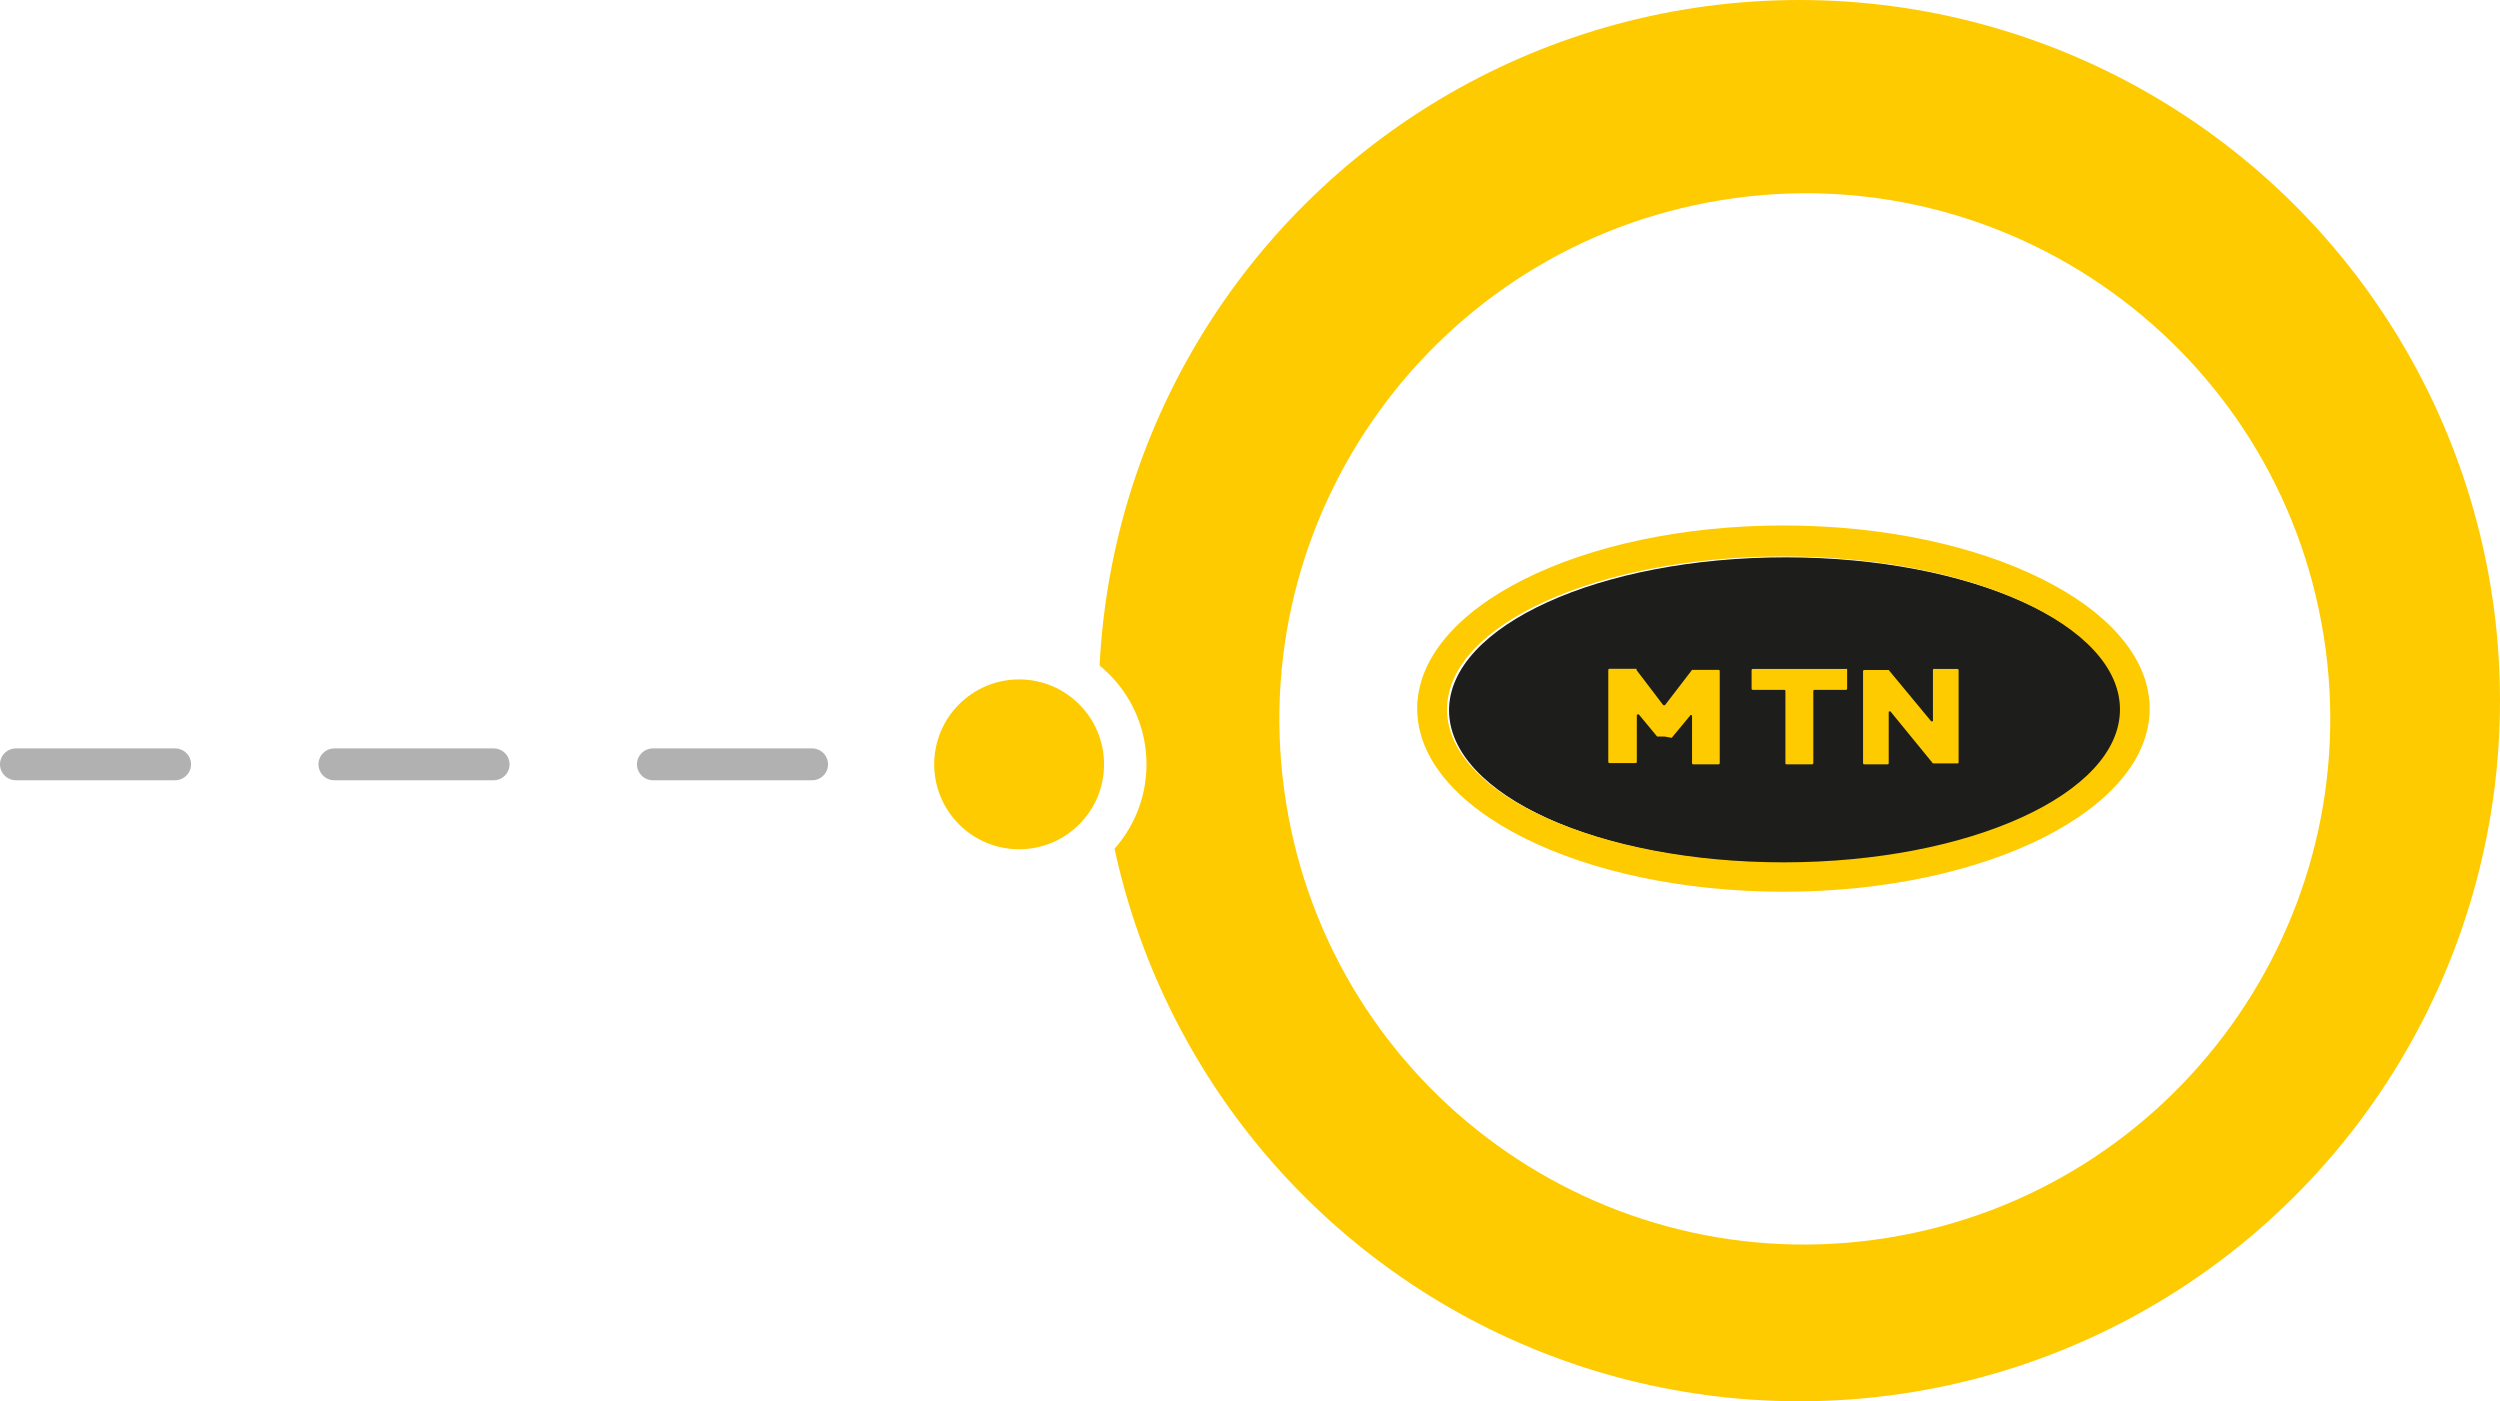 <svg width="157" height="88" viewBox="0 0 157 88" fill="none" xmlns="http://www.w3.org/2000/svg">
<line x1="1" y1="48" x2="68" y2="48" stroke="#B1B1B1" stroke-width="2" stroke-linecap="round" stroke-dasharray="10 10"/>
<circle cx="44" cy="44" r="44" transform="matrix(4.37114e-08 -1 -1 -4.37114e-08 157 88)" fill="#FECB00"/>
<g filter="url(#filter0_d_1_32)">
<path d="M107.109 11.565C125.1 8.654 142.028 20.882 144.919 38.876C147.809 56.871 135.568 73.818 117.576 76.729C99.585 79.64 82.657 67.412 79.766 49.418C76.876 31.423 89.117 14.476 107.109 11.565Z" fill="white"/>
</g>
<ellipse cx="64" cy="48" rx="8" ry="8" transform="rotate(90 64 48)" fill="white"/>
<circle cx="64.001" cy="48" r="5.333" transform="rotate(90 64.001 48)" fill="#FECB00"/>
<path d="M112.134 54.209C123.805 54.209 133.267 49.909 133.267 44.605C133.267 39.3 123.805 35 112.134 35C100.462 35 91 39.3 91 44.605C91 49.909 100.462 54.209 112.134 54.209Z" fill="#1D1D1B"/>
<path d="M112 33C99.3 33 89 38.147 89 44.504C89 50.861 99.3 56 112 56C124.7 56 135 50.853 135 44.504C135 38.155 124.693 33 112 33ZM112 54.155C100.33 54.155 90.874 49.853 90.874 44.55C90.874 39.248 100.322 34.946 112 34.946C123.678 34.946 133.134 39.248 133.134 44.55C133.134 49.853 123.67 54.155 112 54.155Z" fill="#FECB00"/>
<path d="M104.532 46.255H104.133H104.068L102.934 44.886C102.934 44.829 102.792 44.886 102.792 44.886V47.852C102.792 47.861 102.79 47.87 102.786 47.878C102.782 47.886 102.776 47.894 102.769 47.9C102.762 47.906 102.753 47.911 102.744 47.915C102.735 47.918 102.725 47.92 102.714 47.92H101.077C101.067 47.92 101.057 47.918 101.048 47.915C101.038 47.911 101.03 47.906 101.023 47.9C101.015 47.894 101.01 47.886 101.006 47.878C101.002 47.87 101 47.861 101 47.852V42.069C101 42.059 101.002 42.051 101.006 42.042C101.01 42.034 101.015 42.026 101.023 42.02C101.03 42.014 101.038 42.009 101.048 42.005C101.057 42.002 101.067 42 101.077 42H102.766C102.774 42.01 102.779 42.022 102.779 42.034C102.779 42.047 102.774 42.059 102.766 42.069L104.442 44.27C104.45 44.278 104.46 44.284 104.472 44.288C104.483 44.292 104.494 44.294 104.506 44.294C104.518 44.294 104.53 44.292 104.541 44.288C104.552 44.284 104.562 44.278 104.571 44.27L106.26 42.069H107.923C107.933 42.069 107.943 42.07 107.952 42.074C107.962 42.077 107.97 42.082 107.977 42.089C107.984 42.095 107.99 42.102 107.994 42.111C107.998 42.119 108 42.128 108 42.137V47.931C108 47.95 107.992 47.967 107.977 47.98C107.963 47.993 107.943 48 107.923 48H106.337C106.317 48 106.297 47.993 106.282 47.98C106.268 47.967 106.26 47.95 106.26 47.931V44.966C106.26 44.897 106.157 44.863 106.118 44.966L104.983 46.334L104.532 46.255Z" fill="#FECB00"/>
<path d="M115.925 42.009H110.075C110.065 42.009 110.055 42.011 110.046 42.015C110.037 42.018 110.029 42.023 110.022 42.03C110.015 42.036 110.009 42.044 110.006 42.053C110.002 42.061 110 42.071 110 42.08V43.252C110 43.27 110.008 43.288 110.022 43.301C110.036 43.315 110.055 43.322 110.075 43.322H112.05C112.06 43.322 112.069 43.324 112.078 43.327C112.087 43.331 112.095 43.336 112.102 43.343C112.109 43.349 112.115 43.357 112.119 43.365C112.122 43.374 112.124 43.383 112.124 43.392V47.928C112.122 47.938 112.122 47.948 112.125 47.958C112.128 47.967 112.133 47.976 112.141 47.983C112.148 47.99 112.158 47.995 112.168 47.998C112.178 48 112.189 48.001 112.199 47.998H113.801C113.821 47.998 113.84 47.991 113.854 47.978C113.868 47.965 113.876 47.947 113.876 47.928V43.392C113.876 43.374 113.884 43.356 113.898 43.343C113.912 43.33 113.931 43.322 113.95 43.322H115.925C115.945 43.322 115.964 43.315 115.978 43.301C115.992 43.288 116 43.27 116 43.252V42.009C115.989 42.003 115.976 42 115.963 42C115.95 42 115.937 42.003 115.925 42.009Z" fill="#FECB00"/>
<path d="M121.389 42.078V45.267C121.384 45.279 121.374 45.289 121.362 45.297C121.35 45.304 121.336 45.308 121.322 45.308C121.307 45.308 121.293 45.304 121.281 45.297C121.269 45.289 121.26 45.279 121.254 45.267L118.611 42.078H117.074C117.064 42.078 117.055 42.08 117.045 42.083C117.037 42.087 117.028 42.092 117.022 42.098C117.015 42.104 117.009 42.112 117.006 42.12C117.002 42.128 117 42.137 117 42.146V47.932C117 47.941 117.002 47.95 117.006 47.958C117.009 47.966 117.015 47.974 117.022 47.98C117.028 47.986 117.037 47.991 117.045 47.995C117.055 47.998 117.064 48 117.074 48H118.537C118.556 48 118.575 47.993 118.589 47.98C118.603 47.967 118.611 47.95 118.611 47.932V44.709C118.616 44.697 118.626 44.686 118.638 44.679C118.65 44.672 118.664 44.668 118.678 44.668C118.693 44.668 118.707 44.672 118.719 44.679C118.731 44.686 118.74 44.697 118.746 44.709L121.389 47.943H122.926C122.936 47.943 122.946 47.941 122.954 47.938C122.963 47.934 122.972 47.929 122.978 47.923C122.985 47.917 122.991 47.909 122.994 47.901C122.998 47.892 123 47.884 123 47.875V42.078C123 42.069 122.998 42.06 122.994 42.052C122.991 42.043 122.985 42.036 122.978 42.03C122.972 42.023 122.963 42.018 122.954 42.015C122.946 42.011 122.936 42.01 122.926 42.01H121.5C121.488 42.003 121.474 42 121.46 42C121.446 42.001 121.433 42.004 121.421 42.012C121.41 42.019 121.401 42.029 121.395 42.04C121.389 42.052 121.387 42.065 121.389 42.078Z" fill="#FECB00"/>
<defs>
<filter id="filter0_d_1_32" x="78.344" y="10.136" width="69.998" height="70.022" filterUnits="userSpaceOnUse" color-interpolation-filters="sRGB">
<feFlood flood-opacity="0" result="BackgroundImageFix"/>
<feColorMatrix in="SourceAlpha" type="matrix" values="0 0 0 0 0 0 0 0 0 0 0 0 0 0 0 0 0 0 127 0" result="hardAlpha"/>
<feOffset dx="1" dy="1"/>
<feGaussianBlur stdDeviation="1"/>
<feColorMatrix type="matrix" values="0 0 0 0 0 0 0 0 0 0 0 0 0 0 0 0 0 0 0.25 0"/>
<feBlend mode="normal" in2="BackgroundImageFix" result="effect1_dropShadow_1_32"/>
<feBlend mode="normal" in="SourceGraphic" in2="effect1_dropShadow_1_32" result="shape"/>
</filter>
</defs>
</svg>
